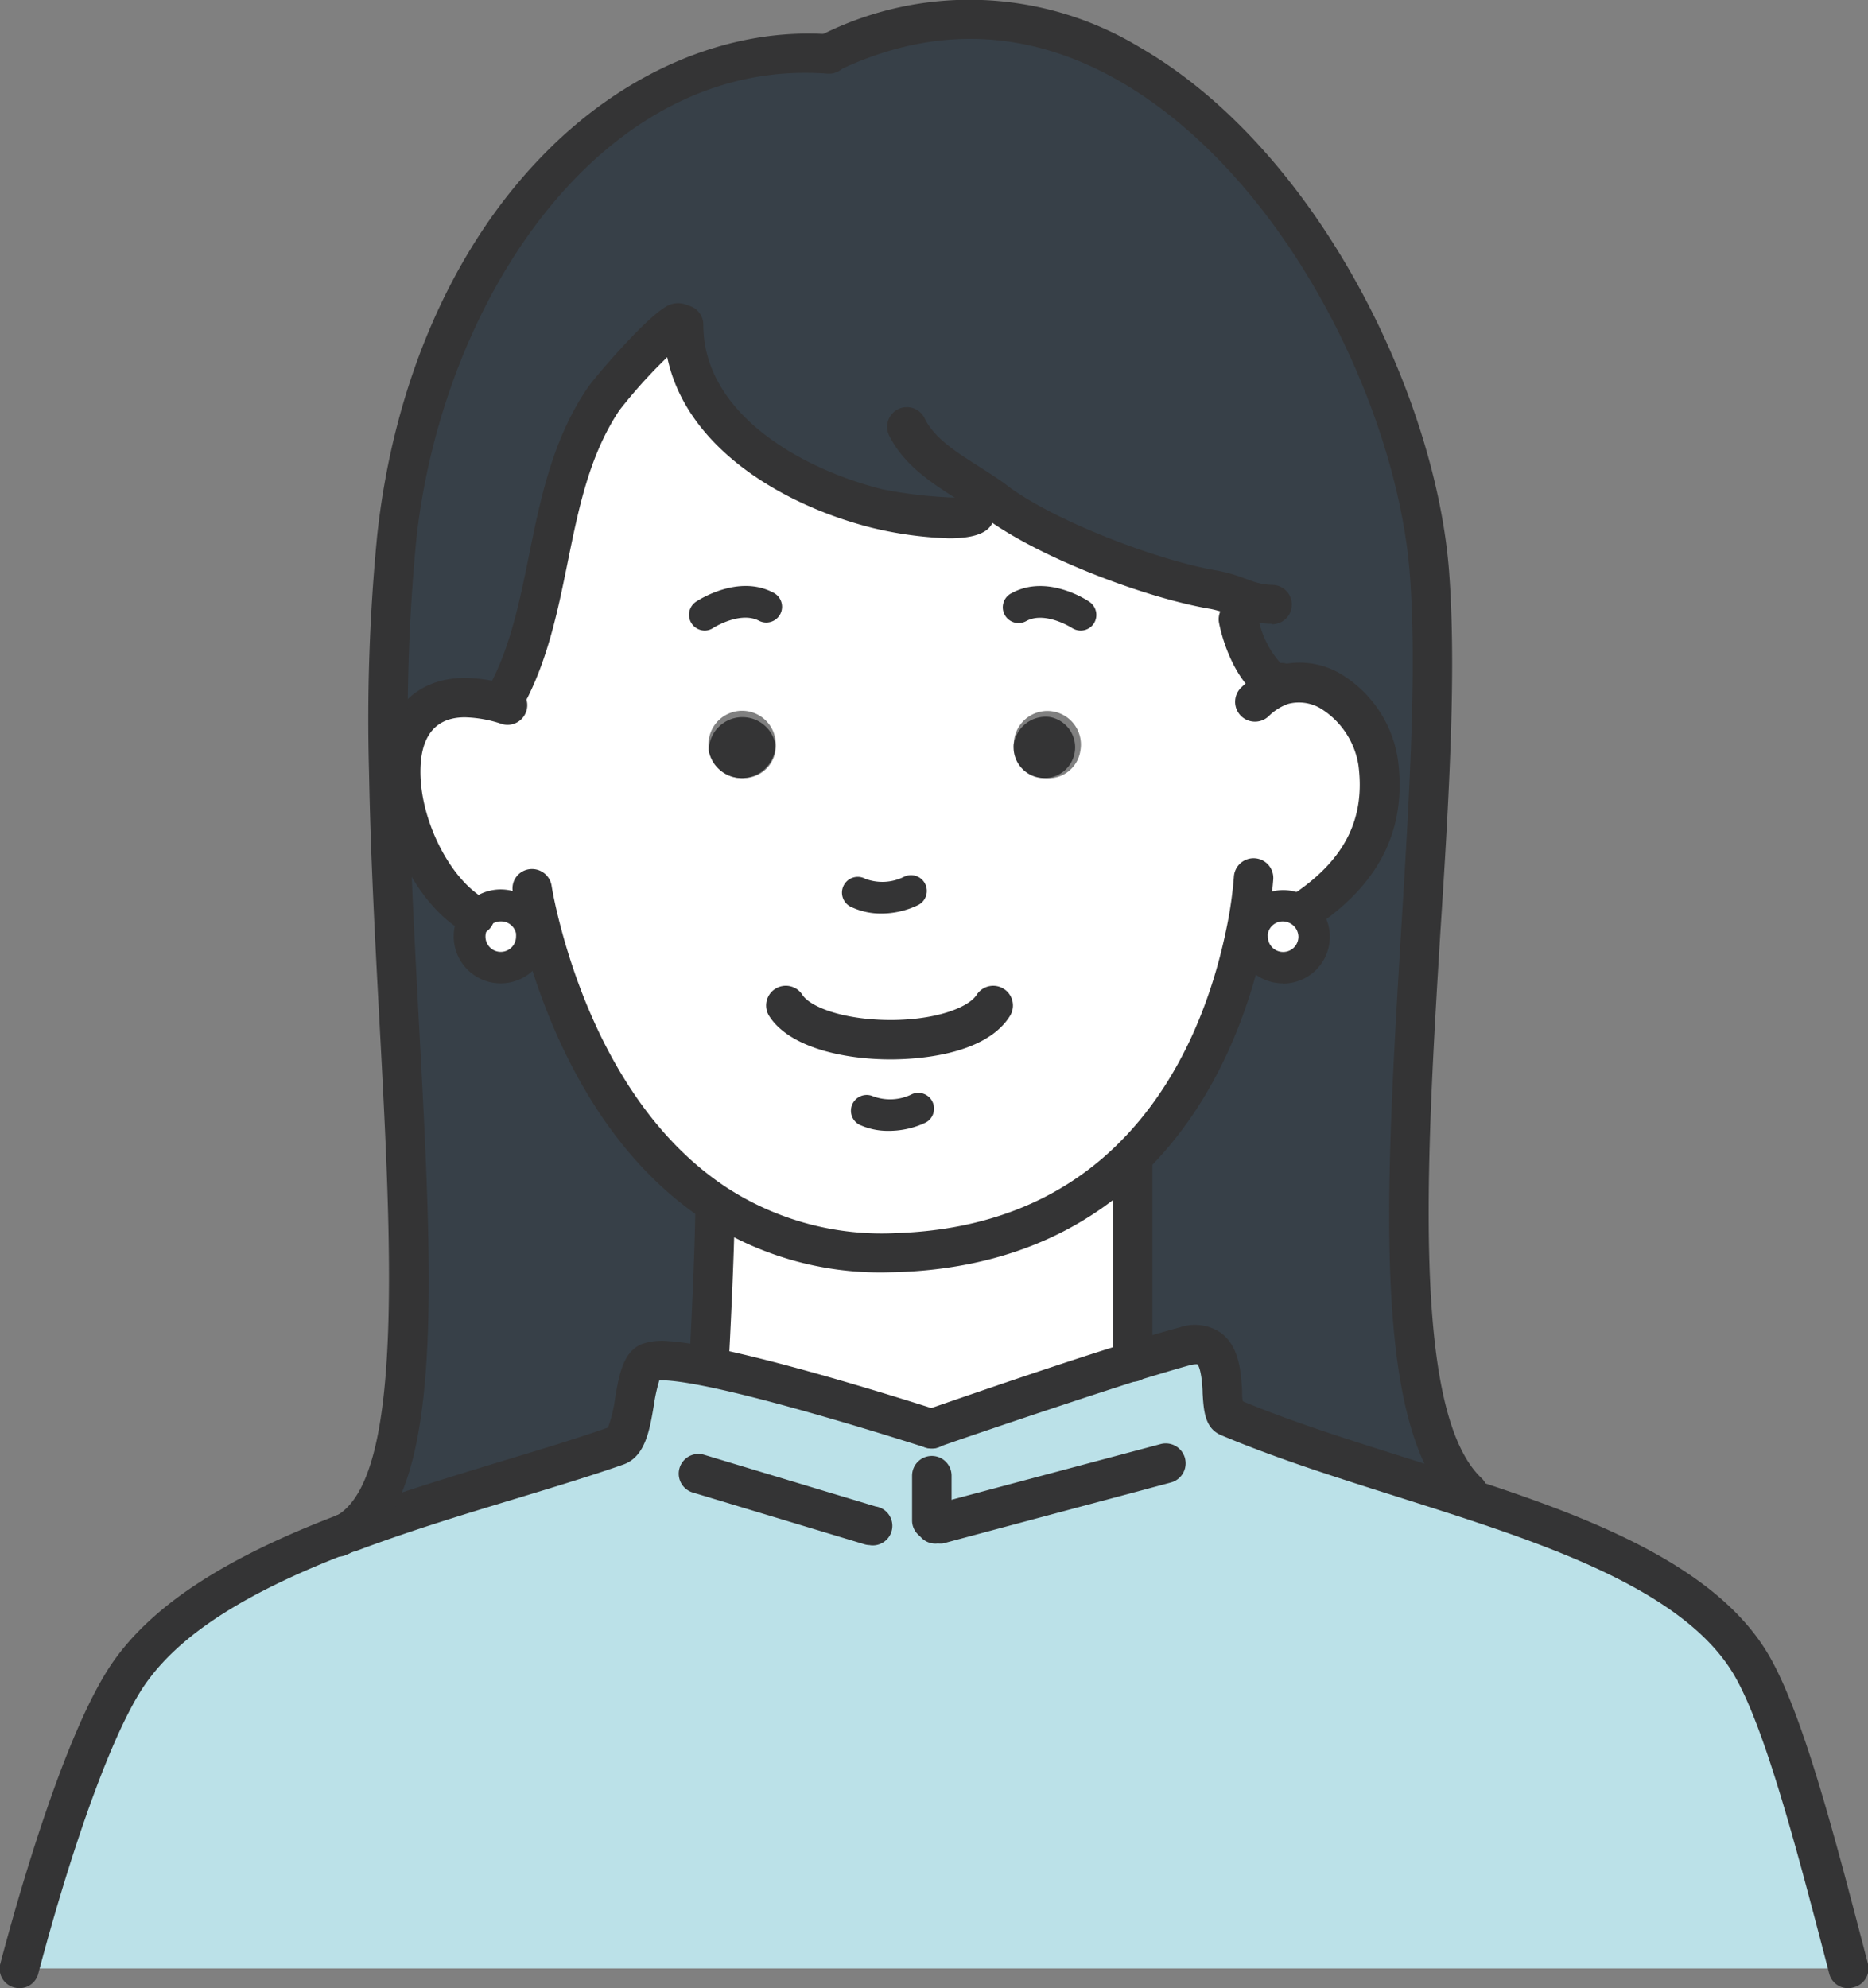<svg id="レイヤー_1" data-name="レイヤー 1" xmlns="http://www.w3.org/2000/svg" viewBox="0 0 193.01 205.37"><rect x="0" y="0" width="193.01" height="205.37" fill="#808080" stroke="none"/><defs><style>.cls-1{fill:#bbe1e8;}.cls-2{fill:#374048;}.cls-3{fill:#fff;}.cls-4{fill:#343435;}</style></defs><path class="cls-1" d="M899.91,600.87l.05,0c9.59-3.62,20-6.25,27.72-9,2.17-.77,1.5-7.84,3.36-8.64a5.09,5.09,0,0,1,1.89-.16c6.93.42,27.31,7,27.31,7v0S971.93,586,981,583.24c2-.62,3.88-1.17,5.46-1.59,5.34-1.44,3.05,6.64,4.53,7.28,7.2,3.08,16,5.58,24.46,8.37,12.66,4.15,24.6,8.93,29.48,17.22,3.52,6,7,19.54,10.07,31.38H866c3.11-11.73,7.33-24.51,11.16-30.23C881.62,609.08,890.35,604.48,899.91,600.87Z" transform="translate(-864 -442.56)"/><path class="cls-2" d="M933.71,476.09c-1.73,1-6.62,6.56-7.4,7.73-6,9-5,20.67-9.59,29.86l-4.66.94c-4.72,0-6.63,3.42-6.63,7.66l-1.25,0a194.81,194.81,0,0,1,.83-24.23c3.53-32.42,24.8-51.36,44.66-49.89v-.12c33.31-16,60,26.67,62,53.77,2.12,28.34-8.29,83.08,3.91,94.86l-.2.6c-8.47-2.79-17.26-5.29-24.46-8.37-1.48-.64.81-8.72-4.53-7.28-1.58.42-3.45,1-5.46,1.59V562.9l-.37-.42c7.83-7.54,10.93-17.81,12.15-24l.67.13a2.73,2.73,0,0,0-.07.64,3.21,3.21,0,1,0,4.46-2.95l1.18.12c5.06-3.47,8.29-8.12,7.38-15.12-.62-4.72-5.3-9.46-9.92-8l-.1-.26c-1.53.36-3.67-3-4.4-6.55l.39-2.22a18.93,18.93,0,0,0-2.91-.88c-6.45-1.05-17.38-5.24-22.61-9.15-.38-.29-.78-.57-1.21-.85l-.92,2.33c-.46.92-8.8-.32-10-.63-9-2.25-20-8.59-20-19Z" transform="translate(-864 -442.56)"/><path class="cls-3" d="M912.06,514.62l4.66-.94c4.59-9.19,3.6-20.85,9.59-29.86.78-1.17,5.67-6.71,7.4-7.73l.93.06c0,10.39,11,16.73,20,19,1.22.31,9.56,1.55,10,.63l.92-2.33c.43.28.83.56,1.21.85,5.23,3.91,16.16,8.1,22.61,9.15a18.93,18.93,0,0,1,2.91.88l-.39,2.22c.73,3.6,2.87,6.91,4.4,6.55l.1.26c4.62-1.45,9.3,3.29,9.92,8,.91,7-2.32,11.65-7.38,15.12l-1.18-.12a3.27,3.27,0,0,0-1.25-.24,3.19,3.19,0,0,0-3.14,2.55l-.67-.13c-1.22,6.14-4.32,16.41-12.15,24-5.41,5.21-13.06,9.12-23.91,9.49a31.44,31.44,0,0,1-18.7-5c-11.53-7.54-16.4-21.66-18.18-28.57l-.92.24a3.22,3.22,0,0,0-5.62-1.4l-.26-.14c-4.39-2.54-7.58-9.37-7.58-14.84C905.43,518,907.34,514.62,912.06,514.62Zm63.57,5.48a3.47,3.47,0,1,0-3.73,2.83A3.33,3.33,0,0,0,975.63,520.1ZM941,522.93a3.31,3.31,0,0,0,3.16-3.45,3.48,3.48,0,1,0-3.16,3.45Z" transform="translate(-864 -442.56)"/><path class="cls-3" d="M997.81,536.35a3.21,3.21,0,1,1-4.46,2.95,2.73,2.73,0,0,1,.07-.64,3.19,3.19,0,0,1,3.14-2.55A3.27,3.27,0,0,1,997.81,536.35Z" transform="translate(-864 -442.56)"/><path class="cls-3" d="M981,562.9v20.34c-9,2.8-20.73,6.91-20.73,6.91v0s-20.38-6.62-27.31-7l4.36-.28s.59-11.09.59-15.63L938,567a31.44,31.44,0,0,0,18.7,5c10.85-.37,18.5-4.28,23.91-9.49Z" transform="translate(-864 -442.56)"/><path class="cls-4" d="M972.47,516.63a3.18,3.18,0,1,1-3.73,2.85A3.33,3.33,0,0,1,972.47,516.63Z" transform="translate(-864 -442.56)"/><path class="cls-4" d="M944.13,519.48a3.48,3.48,0,0,1-6.9.62,3.48,3.48,0,0,1,6.9-.62Z" transform="translate(-864 -442.56)"/><path class="cls-2" d="M938,567l-.11.18c0,4.54-.59,15.63-.59,15.63l-4.36.28a5.09,5.09,0,0,0-1.89.16c-1.86.8-1.19,7.87-3.36,8.64-7.72,2.72-18.13,5.35-27.72,9,10.52-6.4,4.82-44.46,4.22-78.54l1.25,0c0,5.47,3.19,12.3,7.58,14.84l.26.14a3.21,3.21,0,1,0,5.68,2,3.39,3.39,0,0,0-.06-.64l.92-.24C921.59,545.33,926.46,559.45,938,567Z" transform="translate(-864 -442.56)"/><path class="cls-3" d="M918.89,538.66a3.39,3.39,0,0,1,.06.64,3.16,3.16,0,1,1-.06-.64Z" transform="translate(-864 -442.56)"/><path class="cls-4" d="M955.39,574a33.15,33.15,0,0,1-18.51-5.34c-11.91-7.78-17-22-19-29.76-.65-2.55-.89-4.17-.9-4.24a2,2,0,0,1,1.71-2.31A2.05,2.05,0,0,1,921,534.1s.23,1.49.83,3.81c1.85,7.21,6.56,20.34,17.32,27.37a29.42,29.42,0,0,0,17.51,4.66c9.16-.32,16.75-3.32,22.57-8.93,7.17-6.9,10.24-16.25,11.56-22.87a41.79,41.79,0,0,0,.7-5,2,2,0,0,1,4.07.23,46.05,46.05,0,0,1-.77,5.53c-1.43,7.21-4.81,17.39-12.74,25-6.56,6.33-15.06,9.71-25.25,10.07Z" transform="translate(-864 -442.56)"/><path class="cls-4" d="M913,539.15a2,2,0,0,1-1-.27c-5.38-3.12-8.59-10.89-8.59-16.6,0-6,3.32-9.69,8.66-9.69a16.52,16.52,0,0,1,5,.88,2,2,0,0,1-1.25,3.87,12.73,12.73,0,0,0-3.79-.68c-3,0-4.59,1.89-4.59,5.62,0,5,3,11,6.56,13.08a2,2,0,0,1-1,3.79Z" transform="translate(-864 -442.56)"/><path class="cls-4" d="M999,538.5a2,2,0,0,1-1.15-3.71c5.15-3.53,7.22-7.72,6.51-13.18a8.44,8.44,0,0,0-3.62-5.68,4.39,4.39,0,0,0-3.67-.65,5.45,5.45,0,0,0-2,1.28,2,2,0,0,1-2.8-3,9.54,9.54,0,0,1,3.61-2.2,8.38,8.38,0,0,1,7.1,1.1,12.49,12.49,0,0,1,5.46,8.59c.92,7-1.77,12.62-8.24,17.06A2,2,0,0,1,999,538.5Z" transform="translate(-864 -442.56)"/><path class="cls-4" d="M955.09,536.93a7.21,7.21,0,0,1-3.1-.66,1.63,1.63,0,1,1,1.42-2.93,5,5,0,0,0,4-.21,1.63,1.63,0,0,1,1.44,2.93A8.76,8.76,0,0,1,955.09,536.93Z" transform="translate(-864 -442.56)"/><path class="cls-4" d="M955.84,559.38a7,7,0,0,1-3.07-.65,1.63,1.63,0,0,1,1.42-2.93,5.06,5.06,0,0,0,4.06-.22,1.63,1.63,0,0,1,1.4,2.94A8.83,8.83,0,0,1,955.84,559.38Z" transform="translate(-864 -442.56)"/><path class="cls-4" d="M956,552h0c-4.67,0-10.41-1.18-12.52-4.48a2,2,0,1,1,3.43-2.19c.81,1.26,4.26,2.59,9.09,2.6h0c4.76,0,8.08-1.31,8.91-2.6a2,2,0,1,1,3.43,2.2C965.71,551.71,958.27,552,956,552Z" transform="translate(-864 -442.56)"/><path class="cls-4" d="M996.11,515.14a3.55,3.55,0,0,1-1.94-.61c-2.12-1.36-3.64-4.79-4.21-7.59a2,2,0,1,1,4-.82,9.72,9.72,0,0,0,2.33,4.92,2,2,0,0,1,2.05,1.57,2,2,0,0,1-1.52,2.45A2.87,2.87,0,0,1,996.11,515.14Z" transform="translate(-864 -442.56)"/><path class="cls-4" d="M981,585.3a2,2,0,0,1-2-2V562.9a2,2,0,1,1,4.07,0v20.34A2.05,2.05,0,0,1,981,585.3Z" transform="translate(-864 -442.56)"/><path class="cls-4" d="M937.29,584.84h-.11a2,2,0,0,1-1.92-2.14c0-.11.58-11.09.58-15.53a2,2,0,1,1,4.07,0c0,4.54-.56,15.28-.59,15.74A2,2,0,0,1,937.29,584.84Z" transform="translate(-864 -442.56)"/><path class="cls-4" d="M996.56,544.14a4.84,4.84,0,0,1-4.84-4.84,4,4,0,0,1,.12-1,4.87,4.87,0,0,1,6.61-3.42h0a4.83,4.83,0,0,1-1.9,9.28Zm0-6.4A1.58,1.58,0,0,0,995,539a1.8,1.8,0,0,0,0,.32,1.58,1.58,0,0,0,3.16,0,1.61,1.61,0,0,0-1-1.45A1.56,1.56,0,0,0,996.56,537.74Z" transform="translate(-864 -442.56)"/><path class="cls-4" d="M915.74,544.14a4.85,4.85,0,1,1,4.84-4.84A4.84,4.84,0,0,1,915.74,544.14Zm0-6.4a1.56,1.56,0,0,0-1.22.57,1.54,1.54,0,0,0-.36,1,1.58,1.58,0,0,0,3.16,0,2,2,0,0,0,0-.24.24.24,0,0,1,0-.08A1.58,1.58,0,0,0,915.74,537.74Z" transform="translate(-864 -442.56)"/><path class="cls-4" d="M975.66,507.7a1.66,1.66,0,0,1-.9-.27h0s-2.75-1.76-4.69-.73a1.63,1.63,0,1,1-1.52-2.88c3.7-2,7.85.79,8,.9A1.64,1.64,0,0,1,977,507,1.62,1.62,0,0,1,975.66,507.7Z" transform="translate(-864 -442.56)"/><path class="cls-4" d="M936.86,507.7a1.63,1.63,0,0,1-.92-3c.18-.11,4.34-2.87,8-.9a1.63,1.63,0,0,1-1.53,2.88c-1.93-1-4.66.71-4.69.73A1.6,1.6,0,0,1,936.86,507.7Z" transform="translate(-864 -442.56)"/><path class="cls-4" d="M1055,647.94a2,2,0,0,1-2-1.52l-.42-1.62c-2.92-11.16-6.22-23.8-9.43-29.25-4.73-8-17.12-12.63-28.36-16.32-2.21-.72-4.44-1.43-6.65-2.13-6.47-2.05-12.57-4-18-6.3-1.66-.71-1.77-2.54-1.88-4.31,0-.79-.17-2.64-.55-3h-.13a2.67,2.67,0,0,0-.64.1c-1.56.42-3.41,1-5.39,1.58C972.68,588,961,592,960.91,592.07a2,2,0,1,1-1.34-3.84c.11,0,11.83-4.15,20.8-6.93,2-.63,3.93-1.19,5.53-1.62a4.77,4.77,0,0,1,4.21.54c1.94,1.39,2.11,4.06,2.23,6,0,.33,0,.77.08,1.1,5.07,2.11,10.85,3.94,17,5.88,2.23.71,4.47,1.42,6.69,2.15,12,3.92,25.15,8.87,30.6,18.11,3.5,5.94,6.73,18.32,9.86,30.29l.42,1.62a2,2,0,0,1-1.46,2.48A1.79,1.79,0,0,1,1055,647.94Z" transform="translate(-864 -442.56)"/><path class="cls-4" d="M866,647.94a2.4,2.4,0,0,1-.52-.07,2,2,0,0,1-1.44-2.49c1.81-6.85,6.56-23.57,11.43-30.84,4.06-6,11.59-11,23.69-15.58a2,2,0,0,1,1.44,3.81c-11.27,4.26-18.18,8.72-21.75,14-3.14,4.68-7.2,15.75-10.88,29.61A2,2,0,0,1,866,647.94Z" transform="translate(-864 -442.56)"/><path class="cls-4" d="M900,602.89a2,2,0,0,1-.72-3.95c5.6-2.11,11.34-3.84,16.88-5.53,3.85-1.16,7.49-2.27,10.66-3.38a13.8,13.8,0,0,0,.73-3c.42-2.46.82-4.79,2.72-5.61a6.44,6.44,0,0,1,2.77-.32c7.16.43,27,6.86,27.87,7.13a2,2,0,1,1-1.26,3.87c-.2-.06-20.21-6.53-26.81-6.94h-.72a17.79,17.79,0,0,0-.56,2.56c-.44,2.62-.9,5.33-3.16,6.13-3.31,1.16-7.07,2.3-11.06,3.51-5.48,1.66-11.15,3.38-16.62,5.45A2.28,2.28,0,0,1,900,602.89Z" transform="translate(-864 -442.56)"/><path class="cls-4" d="M960.24,601.63a2,2,0,0,1-2-2V595a2,2,0,0,1,4.08,0v4.65A2,2,0,0,1,960.24,601.63Z" transform="translate(-864 -442.56)"/><path class="cls-4" d="M962.06,498.17a39,39,0,0,1-7.89-1.07c-9.95-2.48-21.57-9.46-21.57-21a2,2,0,0,1,4.07,0c0,9.14,10,14.87,18.49,17a46.36,46.36,0,0,0,8.44.89,2,2,0,0,1,2-.1,2.05,2.05,0,0,1,.91,2.74C965.94,497.81,964.12,498.17,962.06,498.17Zm.81-3.32Z" transform="translate(-864 -442.56)"/><path class="cls-4" d="M995.39,507a10.64,10.64,0,0,1-3.74-.74l-.52-.18a12.15,12.15,0,0,0-2-.61c-6.5-1.07-17.75-5.24-23.48-9.53-.37-.28-.73-.53-1.11-.78s-1-.69-1.59-1c-2.58-1.64-5.51-3.49-7.07-6.59a2,2,0,1,1,3.64-1.83c1,2.09,3.27,3.5,5.61,5,.57.36,1.13.72,1.67,1.08s.91.61,1.32.94c5,3.73,15.77,7.77,21.69,8.75a15.64,15.64,0,0,1,2.73.78l.52.18a6.88,6.88,0,0,0,2.38.51,2,2,0,0,1,0,4.07Z" transform="translate(-864 -442.56)"/><path class="cls-4" d="M916.72,515.72a2,2,0,0,1-.91-.22,2,2,0,0,1-.91-2.73c1.93-3.87,2.82-8.23,3.76-12.85,1.19-5.86,2.42-11.91,6-17.22.75-1.13,5.84-7.05,8-8.36a2.37,2.37,0,0,1,2.46-.21,2,2,0,0,1-.53,3.81,52.3,52.3,0,0,0-6.59,7c-3.1,4.65-4.2,10.06-5.36,15.78-.95,4.68-1.94,9.51-4.11,13.86A2.05,2.05,0,0,1,916.72,515.72Zm18.09-37.92h0Z" transform="translate(-864 -442.56)"/><path class="cls-4" d="M899,603.36a2,2,0,0,1-.79-3.91c.22-.1.44-.2.65-.32L899,599c6.71-4.34,5.44-27.91,4.22-50.7-.46-8.54-.93-17.38-1.09-26a196,196,0,0,1,.85-24.49c1.69-15.53,7.64-29.32,16.76-38.84,8.57-9,19.55-13.64,30.07-12.86a2,2,0,1,1-.3,4.06c-23.14-1.76-39.76,23.1-42.49,48.08a195.83,195.83,0,0,0-.82,24c.16,8.54.63,17.34,1.08,25.84,1.48,27.4,2.64,49-6.27,54.47l-.2.1a8.21,8.21,0,0,1-1,.51A2,2,0,0,1,899,603.36Z" transform="translate(-864 -442.56)"/><path class="cls-4" d="M1015.62,598.73a2.06,2.06,0,0,1-1.42-.57c-8.56-8.27-7-33.2-5.42-59.59.84-13.74,1.63-26.71.9-36.58-1.29-17.3-12.83-41.1-29.92-51-9.49-5.49-19.32-5.86-29.21-1.11a2,2,0,1,1-1.76-3.67,34,34,0,0,1,33,1.25c18.25,10.55,30.57,35.84,31.94,54.2.76,10.14,0,23.25-.9,37.13-1.42,23.18-3,49.45,4.19,56.41a2,2,0,0,1-1.41,3.5Z" transform="translate(-864 -442.56)"/><path class="cls-4" d="M960.91,602a2,2,0,0,1-.53-4l23.52-6.26A2,2,0,0,1,985,595.7L961.43,602A2.31,2.31,0,0,1,960.91,602Z" transform="translate(-864 -442.56)"/><path class="cls-4" d="M953.89,602.17a2,2,0,0,1-.59-.09l-17.72-5.34a2,2,0,0,1,1.17-3.9l17.72,5.34a2,2,0,0,1-.58,4Z" transform="translate(-864 -442.56)"/></svg>